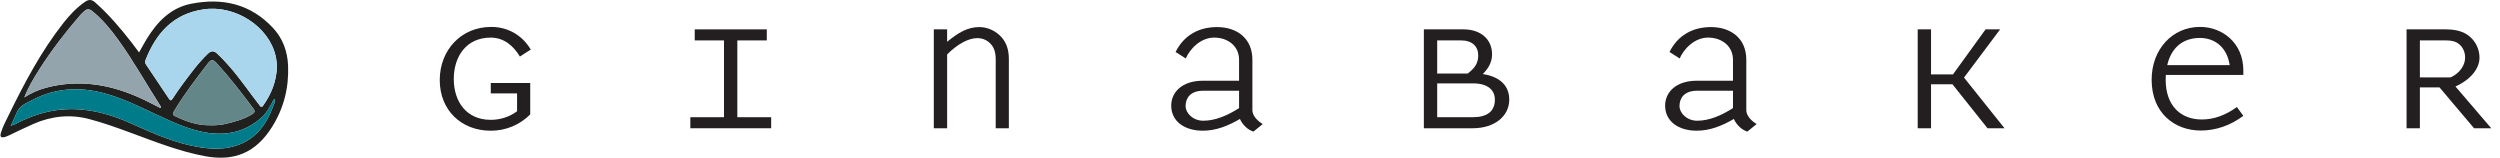 <?xml version="1.0" encoding="UTF-8"?>
<svg xmlns="http://www.w3.org/2000/svg" id="Layer_1" data-name="Layer 1" viewBox="0 0 2854.59 180.06">
  <defs>
    <style> .cls-1 { fill: #a9d6ed; } .cls-2 { fill: #231f20; } .cls-3 { fill: #20211f; } .cls-4 { fill: #94a4ac; } .cls-5 { fill: #638688; } .cls-6 { fill: #007b8a; } </style>
  </defs>
  <g>
    <path class="cls-3" d="M158.78,59.86c3.08-5.43,5.85-10.69,8.96-15.73,11.97-19.4,27.27-35.25,50.47-39.84,35.64-7.06,67.77.08,93.41,27.47,11.27,12.04,16.67,26.79,17.33,43.31,1,25.2-4.95,48.6-18.36,69.94-18.35,29.19-42.82,39.58-76.56,33.31-29.58-5.49-57.32-16.67-85.36-26.94-15.43-5.65-30.86-11.25-46.8-15.43-21.93-5.75-43.03-3.41-63.57,5.48-9.24,4-18.25,8.55-27.37,12.82-1.69.79-3.39,1.63-5.17,2.12-4.61,1.29-6.07-.13-4.71-4.74,2.01-6.83,5.39-13.12,8.51-19.48C27.66,95.19,46.78,58.81,72.34,26.28c7.18-9.14,15.1-17.55,24.79-24.23,4.32-2.98,7.69-2.67,11.48.67,15.5,13.69,28.81,29.35,41.5,45.59,2.87,3.68,5.62,7.46,8.68,11.54ZM13.2,143.11c3.79-.62,6.85-2.92,10.21-4.52,16.18-7.72,33.05-12.78,51.07-13.77,26.66-1.46,51.53,5.38,75.48,16.23,25.4,11.51,50.83,22.8,78.7,27.17,15.2,2.38,30.2,2.42,44.73-3.26,20.03-7.82,31.06-23.82,38.31-43.04,1.05-2.78,2.62-5.57,2.25-9.04-2.22,1.14-2.52,3.16-3.44,4.71-3.24,5.46-6.01,11.25-10.78,15.65-18.56,17.14-40.53,22.27-64.97,18.05-20.32-3.51-38.73-12.35-57.2-21-18.96-8.88-37.75-18.16-58.11-23.68-28.58-7.74-56.3-6.27-82.75,7.72-6.64,3.51-14.2,6.2-17.5,14.09-2.01,4.82-4.27,9.53-6.41,14.29-.2.21-.6.56-.57.61.44.63.71.18.98-.2ZM316.34,74.84c-.34-2.36-.67-6.68-1.62-10.85-7.65-33.7-45.98-58.49-82.02-53.32-34.77,4.98-54.47,27.09-66.55,58.01-.74,1.89-.45,3.49.73,5.23,8.72,12.85,17.39,25.73,25.95,38.68,1.65,2.5,2.61,2.55,4.26.04,3.7-5.63,7.43-11.25,11.48-16.63,9.09-12.12,17.95-24.44,29.05-34.9,3.53-3.32,6.64-3.32,10.23,0,5.38,4.97,10.33,10.32,15.11,15.84,11.89,13.75,22.12,28.79,33.27,43.11,1.45,1.86,2.29,3.29,4.31.39,9.19-13.16,15.27-27.39,15.79-45.59ZM27.83,111.21c7.73-5,15.88-8.66,24.61-11,36.12-9.66,70.83-4.39,104.53,10.26,8.97,3.9,17.59,8.59,26.26,12.86.82-1.02.37-1.66-.03-2.28-16.15-25.18-30.72-51.38-48.28-75.66-8.68-12-18.03-23.38-29.67-32.77-3.64-2.93-6.29-2.34-9.24.4-1.51,1.4-3.08,2.76-4.42,4.31-17,19.72-32.9,40.28-46.88,62.25-6.38,10.03-12.51,20.25-16.86,31.63ZM240.71,143.02c5.24.13,10.46-.21,15.6-1.31,10.82-2.31,21.41-5.3,31.03-10.97,2.5-1.47,4.71-3.07,2.07-6.6-13.59-18.1-27.38-36.03-42.7-52.73-3.28-3.57-6-3.31-8.71.22-13.9,18.09-27.86,36.14-39.56,55.8-1.54,2.58-1.32,3.85,1.39,5.15,12.94,6.19,26.23,10.94,40.88,10.44Z"></path>
    <path class="cls-1" d="M316.34,74.84c-.51,18.21-6.6,32.43-15.79,45.59-2.02,2.89-2.86,1.47-4.31-.39-11.15-14.32-21.38-29.36-33.27-43.11-4.78-5.52-9.73-10.87-15.11-15.84-3.59-3.32-6.7-3.32-10.23,0-11.1,10.46-19.96,22.79-29.05,34.9-4.04,5.38-7.77,11.01-11.48,16.63-1.65,2.5-2.61,2.45-4.26-.04-8.56-12.95-17.23-25.84-25.95-38.68-1.18-1.74-1.47-3.34-.73-5.23,12.07-30.92,31.78-53.03,66.55-58.01,36.04-5.16,74.37,19.63,82.02,53.32.95,4.17,1.28,8.49,1.62,10.85Z"></path>
    <path class="cls-4" d="M27.83,111.21c4.35-11.39,10.47-21.61,16.86-31.63,13.99-21.97,29.88-42.54,46.88-62.25,1.34-1.55,2.91-2.91,4.42-4.31,2.95-2.74,5.6-3.33,9.24-.4,11.64,9.39,21,20.77,29.67,32.77,17.56,24.28,32.12,50.48,48.28,75.66.4.62.86,1.27.03,2.28-8.67-4.27-17.29-8.96-26.26-12.86-33.7-14.65-68.41-19.92-104.53-10.26-8.73,2.33-16.88,5.99-24.61,11Z"></path>
    <path class="cls-6" d="M12.79,142.71c2.15-4.76,4.4-9.47,6.41-14.29,3.3-7.89,10.86-10.58,17.5-14.09,26.45-13.99,54.17-15.46,82.75-7.72,20.36,5.51,39.15,14.8,58.11,23.68,18.47,8.65,36.88,17.49,57.2,21,24.44,4.22,46.41-.91,64.97-18.05,4.77-4.4,7.54-10.19,10.78-15.65.92-1.55,1.22-3.57,3.44-4.71.36,3.47-1.21,6.26-2.25,9.04-7.24,19.23-18.28,35.22-38.31,43.04-14.53,5.68-29.53,5.64-44.73,3.26-27.87-4.37-53.3-15.66-78.7-27.17-23.94-10.85-48.82-17.68-75.48-16.23-18.02.98-34.89,6.04-51.07,13.77-3.35,1.6-6.41,3.9-10.21,4.52-.13-.14-.27-.27-.41-.4Z"></path>
    <path class="cls-5" d="M240.71,143.02c-14.65.49-27.94-4.25-40.88-10.44-2.72-1.3-2.93-2.56-1.39-5.15,11.7-19.66,25.66-37.71,39.56-55.8,2.71-3.52,5.43-3.79,8.71-.22,15.33,16.7,29.11,34.63,42.7,52.73,2.65,3.52.43,5.13-2.07,6.6-9.62,5.67-20.21,8.66-31.03,10.97-5.14,1.1-10.36,1.44-15.6,1.31Z"></path>
    <path class="cls-6" d="M13.2,143.11c-.27.39-.54.83-.98.2-.03-.05.37-.4.57-.61.14.13.28.26.41.4Z"></path>
  </g>
  <g>
    <path class="cls-2" d="M593.61,64.56c-6.21-10.41-16.82-21.62-33.23-21.62-28.03,0-42.24,21.62-42.24,47.25s14.22,46.65,42.24,46.65c10.41,0,21.22-3.2,30.03-9.81v-20.42h-30.03v-11.81h45.05v35.84c-11.81,11.81-27.63,18.62-45.05,18.62-33.64,0-58.26-23.42-58.26-57.86s24.63-60.66,58.66-60.66c19.42,0,35.64,9.61,45.25,25.83l-12.41,8.01Z"></path>
    <path class="cls-2" d="M788.26,146.44v-12.61h38.44V46.14h-33.44v-12.61h82.29v12.61h-33.64v87.69h38.64v12.61h-92.3Z"></path>
    <path class="cls-2" d="M1136.94,146.44v-78.28c0-8.81-2-13.61-5.21-17.42-3.8-4.4-9.01-7.21-15.82-7.21-10.01,0-22.42,6.61-34.44,18.62v84.29h-15.22V33.52h15.22v14.22c12.81-10.61,23.62-16.82,36.64-16.82,10.01,0,19.42,4.6,25.83,12.01,4.8,5.61,8.01,13.01,8.01,24.63v78.88h-15.02Z"></path>
    <path class="cls-2" d="M1431.23,150.25c-6.81-2-12.81-8.41-15.42-14.42-13.41,7.81-27.23,13.41-42.44,13.41-20.42,0-36.04-10.41-36.04-28.63,0-15.62,12.81-28.43,36.04-28.43h41.44v-24.02c0-15.22-12.41-25.23-28.43-25.23s-28.03,13.61-32.43,23.83l-11.61-7.41c9.21-18.62,26.03-28.43,47.25-28.43,23.02,0,40.44,13.01,40.44,37.24v57.66c0,5.81,5.01,11.81,11.81,15.82l-10.61,8.61ZM1414.82,103.6h-40.84c-15.02,0-20.22,8.61-20.22,17.42,0,8.21,8.41,16.82,20.22,16.82,13.81,0,27.63-6.01,40.84-14.42v-19.82Z"></path>
    <path class="cls-2" d="M1681.88,146.44h-56.06V33.52h45.25c20.22,0,32.63,11.81,32.63,28.43,0,9.61-4.61,16.62-10.61,22.62,17.42,2.6,30.23,11.61,30.23,29.23,0,19.02-17.02,32.63-41.44,32.63ZM1668.47,46.14h-27.43v37.84h34.84c8.01-6.21,12.01-11.61,12.01-20.82,0-10.01-6.81-17.02-19.42-17.02ZM1681.68,95.19h-40.64v38.64h40.84c16.22,0,25.03-6.81,25.03-20.02,0-10.01-6.81-18.62-25.23-18.62Z"></path>
    <path class="cls-2" d="M1995.2,150.25c-6.81-2-12.81-8.41-15.42-14.42-13.41,7.81-27.23,13.41-42.44,13.41-20.42,0-36.04-10.41-36.04-28.63,0-15.62,12.81-28.43,36.04-28.43h41.44v-24.02c0-15.22-12.41-25.23-28.43-25.23s-28.03,13.61-32.43,23.83l-11.61-7.41c9.21-18.62,26.03-28.43,47.25-28.43,23.02,0,40.44,13.01,40.44,37.24v57.66c0,5.81,5.01,11.81,11.81,15.82l-10.61,8.61ZM1978.78,103.6h-40.84c-15.02,0-20.22,8.61-20.22,17.42,0,8.21,8.41,16.82,20.22,16.82,13.81,0,27.63-6.01,40.84-14.42v-19.82Z"></path>
    <path class="cls-2" d="M2269.4,146.44l-40.04-50.25h-24.43v50.25h-15.22V33.52h15.22v51.45h25.03l37.24-51.45h16.62l-41.24,55.06,46.25,57.86h-19.42Z"></path>
    <path class="cls-2" d="M2512.88,149.04c-29.23,0-56.06-19.42-56.06-58.06,0-34.64,23.62-60.26,55.26-60.26,25.03,0,49.45,17.82,49.45,49.85v5h-88.49c0,1.8-.2,3.6-.2,5.41,0,30.23,17.62,45.45,41.24,45.45,14.42,0,27.63-5.21,40.04-14.21l7.41,10.01c-14.62,11.01-31.43,16.82-48.65,16.82ZM2511.88,43.33c-19.82,0-32.83,11.61-37.24,31.03h71.28c-2.8-19.42-16.02-31.03-34.04-31.03Z"></path>
    <path class="cls-2" d="M2824.97,146.44l-39.44-46.65h-22.42v46.65h-15.22V33.52h44.45c12.61,0,20.62,2.8,26.43,7.21,8.01,6.21,12.41,15.42,12.41,25.03,0,12.61-10.01,25.03-27.43,33.03l40.84,47.65h-19.62ZM2808.96,51.34c-3.2-3.2-7.81-5.21-16.42-5.21h-29.43v42.24h35.04c11.61-5.21,16.62-15.01,16.62-22.62,0-5.41-2-10.81-5.81-14.42Z"></path>
  </g>
</svg>
